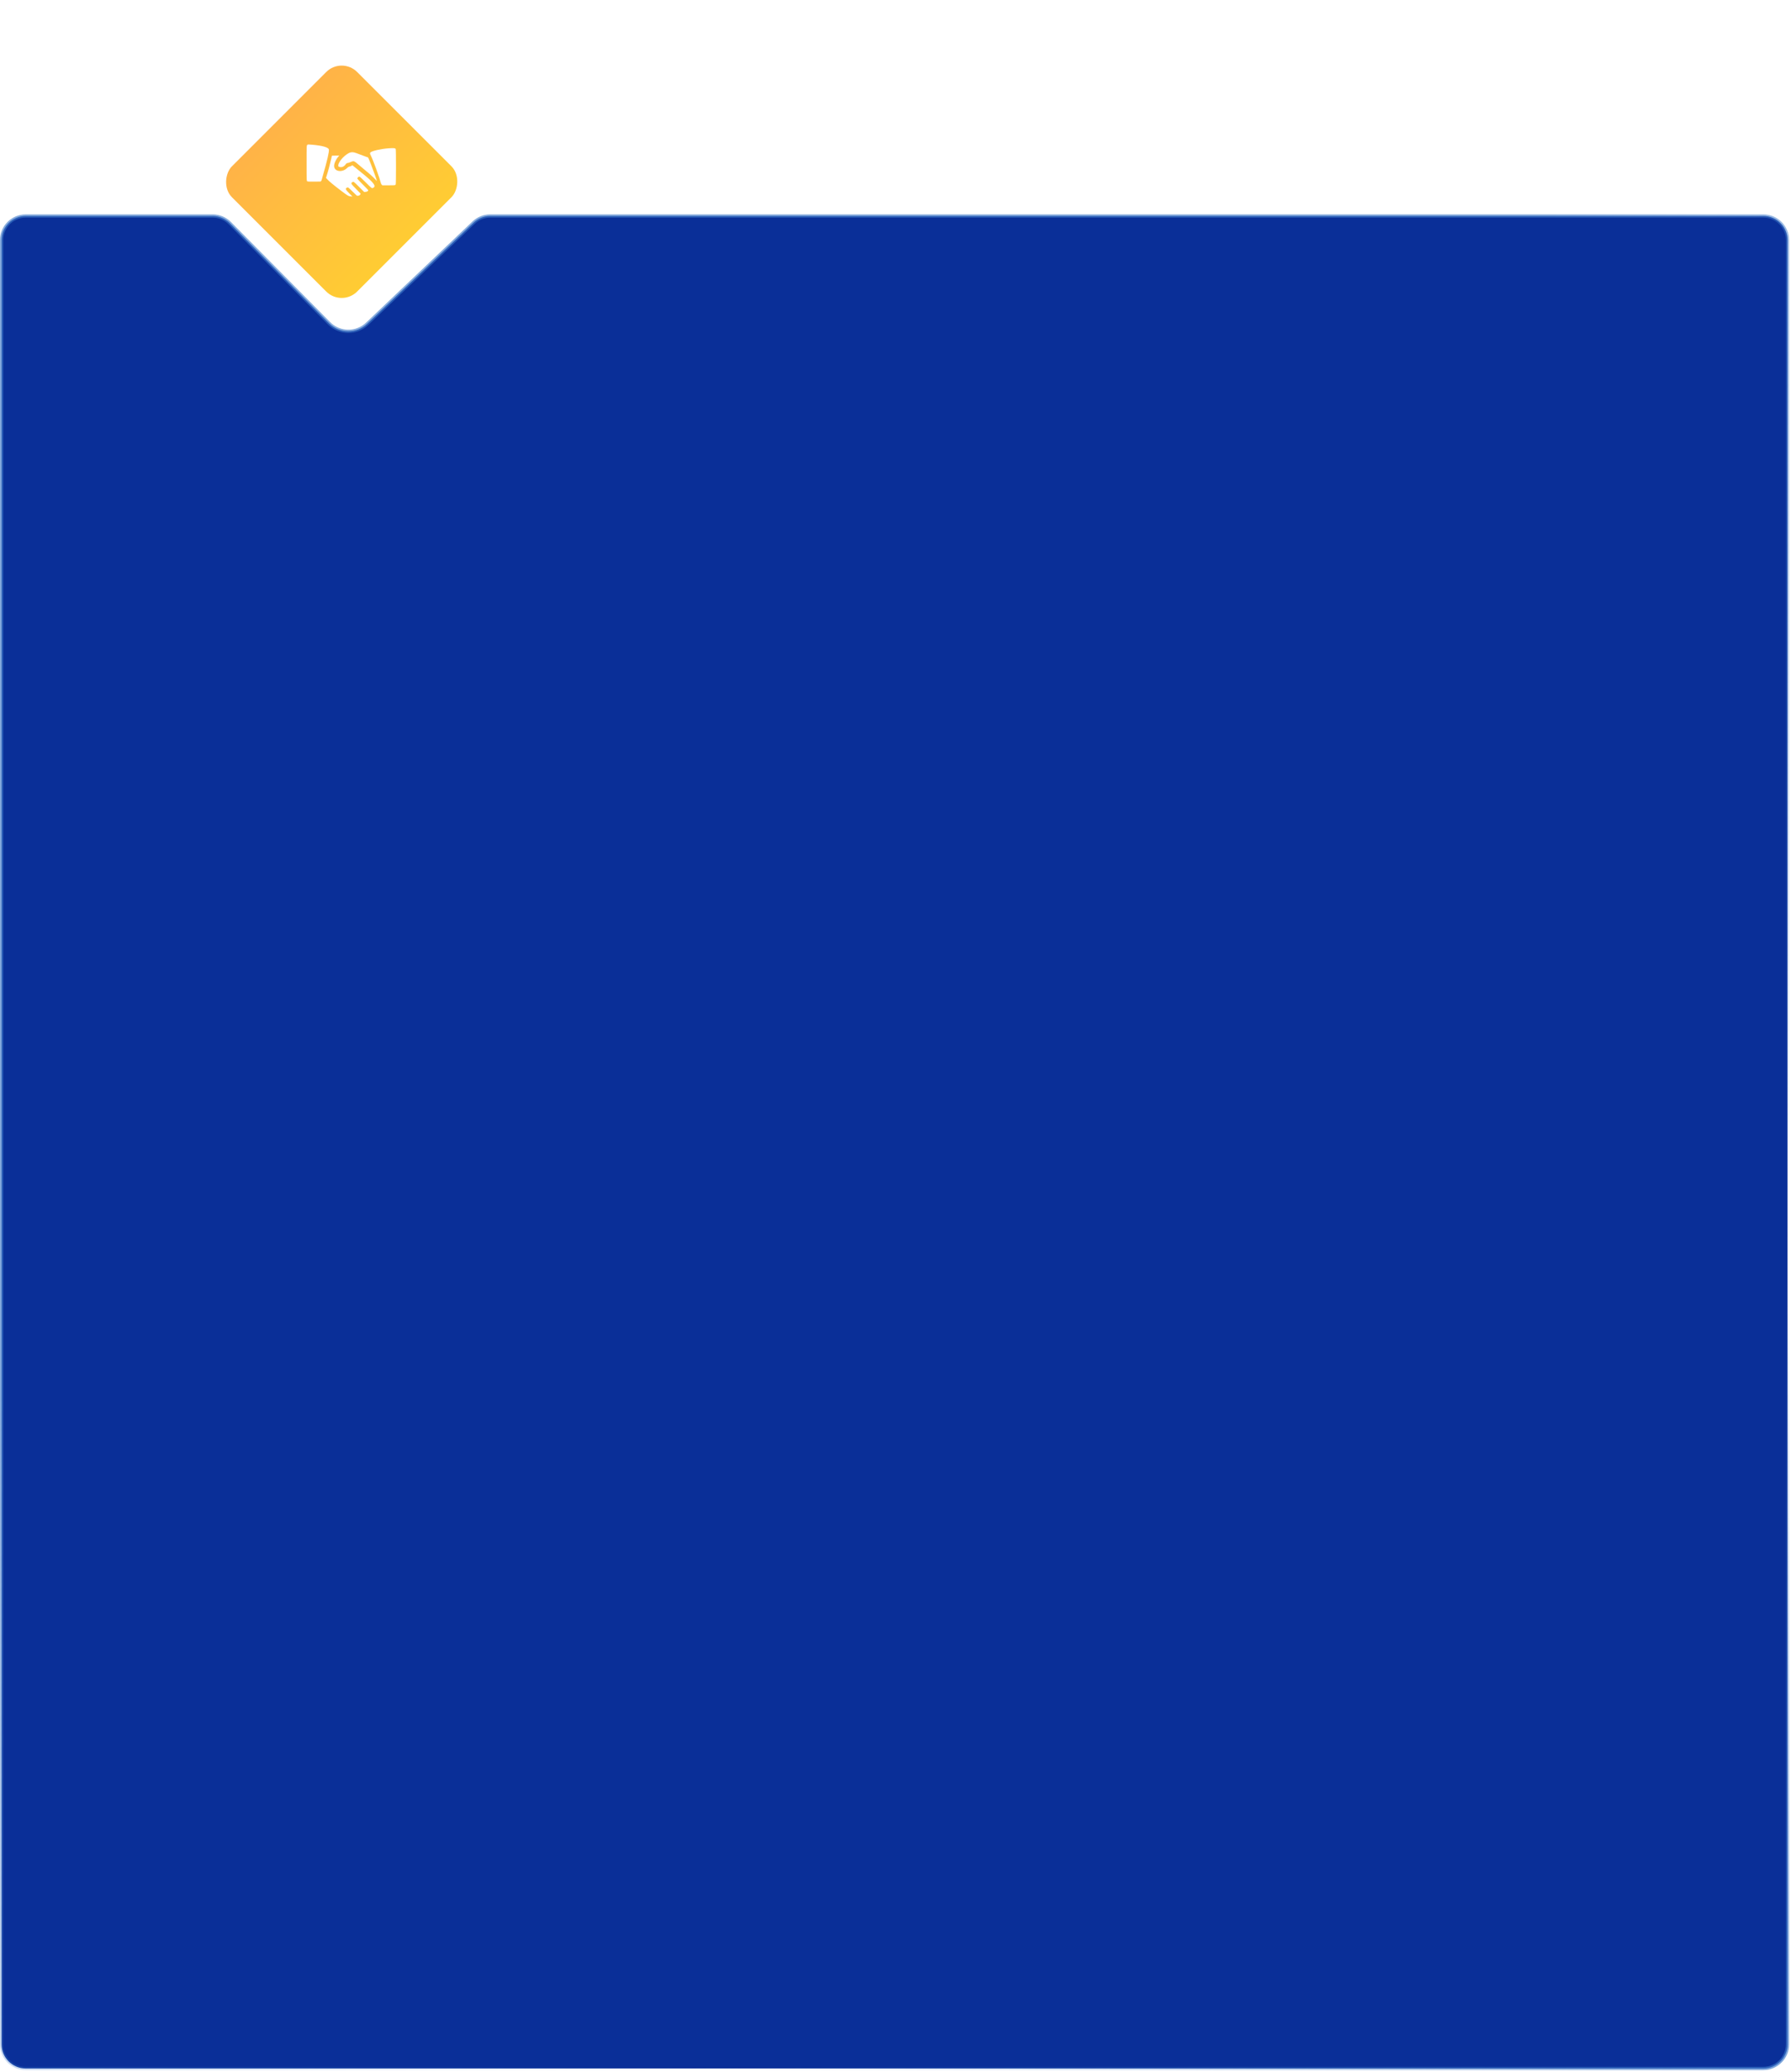 <?xml version="1.0" encoding="UTF-8"?> <svg xmlns="http://www.w3.org/2000/svg" width="472" height="546" viewBox="0 0 472 546" fill="none"> <path d="M471.077 63.271V538.729C471.077 542.235 468.235 545.077 464.729 545.077H6.771C3.265 545.077 0.423 542.235 0.423 538.729V63.271C0.423 59.765 3.265 56.923 6.771 56.923H56.056C57.749 56.923 59.373 57.6 60.565 58.803L86.7 85.175C89.455 87.956 93.928 88.023 96.766 85.326L124.812 58.67C125.992 57.548 127.557 56.923 129.185 56.923H464.729C468.235 56.923 471.077 59.765 471.077 63.271Z" fill="#0A2F98" stroke="url(#paint0_linear_788_146)" stroke-width="0.846"></path> <g filter="url(#filter0_bd_788_146)"> <rect x="92" y="11" width="46.669" height="46.669" rx="5.761" transform="rotate(45 92 11)" fill="url(#paint1_linear_788_146)"></rect> </g> <path fill-rule="evenodd" clip-rule="evenodd" d="M80.997 38.169C80.795 38.391 80.799 38.282 80.799 42.987C80.799 47.921 80.787 47.7 81.064 47.814C81.158 47.853 81.655 47.865 82.841 47.855L84.488 47.842L84.622 47.692C84.696 47.609 84.756 47.508 84.756 47.468C84.756 47.427 84.921 46.832 85.122 46.145C86.204 42.453 86.795 39.876 86.672 39.386C86.531 38.824 84.958 38.376 82.289 38.136C81.214 38.039 81.113 38.042 80.997 38.169ZM102.401 39.082C100.512 39.209 98.058 39.76 97.65 40.149C97.448 40.342 97.458 40.446 97.728 40.99C98.385 42.316 99.989 46.714 100.401 48.322C100.432 48.443 100.516 48.589 100.606 48.679L100.758 48.831H102.399C104.143 48.831 104.17 48.828 104.286 48.602C104.388 48.406 104.392 39.465 104.29 39.268C104.163 39.022 103.809 38.987 102.401 39.082ZM92.516 40.14C91.299 40.32 89.178 42.485 89.156 43.571L89.15 43.839L89.334 43.93C89.936 44.225 90.645 43.962 91.127 43.265C91.266 43.066 91.484 42.942 91.698 42.942C91.775 42.942 92.08 42.839 92.375 42.712C93.271 42.328 93.247 42.319 94.679 43.547C95.309 44.087 96.03 44.695 96.282 44.898C97.405 45.8 98.35 46.661 98.983 47.358C99.154 47.545 99.304 47.687 99.318 47.673C99.374 47.617 97.834 43.401 97.323 42.209L97.017 41.499L96.465 41.307C96.162 41.202 95.406 40.918 94.786 40.677C93.389 40.133 93.07 40.058 92.516 40.14ZM87.45 41.113C87.437 41.17 87.373 41.465 87.307 41.769C87.012 43.128 86.475 45.136 86.09 46.32L85.911 46.868L86.137 47.13C86.663 47.736 87.996 48.84 90.267 50.547C91.67 51.601 91.896 51.722 92.532 51.763L92.877 51.785L92.038 50.941C91.037 49.933 90.944 49.703 91.435 49.449C91.715 49.304 91.781 49.351 92.949 50.511C93.546 51.106 94.075 51.595 94.123 51.598C94.612 51.634 95.016 51.369 95.016 51.013C95.016 50.989 94.488 50.442 93.843 49.797C92.476 48.431 92.382 48.248 92.907 47.976C93.194 47.828 93.24 47.862 94.656 49.276L95.975 50.592L96.318 50.57C96.669 50.548 96.984 50.38 97.063 50.174C97.083 50.122 96.683 49.693 95.665 48.673C94.776 47.782 94.228 47.199 94.21 47.124C94.137 46.819 94.476 46.479 94.781 46.553C94.856 46.571 95.466 47.145 96.398 48.075C98.036 49.708 97.979 49.667 98.344 49.493C99.222 49.074 98.514 48.121 95.529 45.702C95.015 45.285 94.207 44.63 93.735 44.247L92.877 43.551L92.739 43.621C92.663 43.66 92.59 43.705 92.578 43.722C92.544 43.767 92.166 43.896 91.975 43.928C91.85 43.949 91.722 44.04 91.465 44.289C90.164 45.554 88.039 45.202 88.051 43.724C88.057 43.011 88.605 41.866 89.278 41.159L89.421 41.01H88.447C87.474 41.01 87.472 41.01 87.45 41.113Z" fill="white"></path> <defs> <filter id="filter0_bd_788_146" x="43.054" y="0.905" width="93.992" height="93.992" filterUnits="userSpaceOnUse" color-interpolation-filters="sRGB"> <feFlood flood-opacity="0" result="BackgroundImageFix"></feFlood> <feGaussianBlur in="BackgroundImageFix" stdDeviation="3.315"></feGaussianBlur> <feComposite in2="SourceAlpha" operator="in" result="effect1_backgroundBlur_788_146"></feComposite> <feColorMatrix in="SourceAlpha" type="matrix" values="0 0 0 0 0 0 0 0 0 0 0 0 0 0 0 0 0 0 127 0" result="hardAlpha"></feColorMatrix> <feOffset dx="-1.95" dy="3.9"></feOffset> <feGaussianBlur stdDeviation="8.191"></feGaussianBlur> <feComposite in2="hardAlpha" operator="out"></feComposite> <feColorMatrix type="matrix" values="0 0 0 0 1 0 0 0 0 0.8 0 0 0 0 0.2 0 0 0 0.6 0"></feColorMatrix> <feBlend mode="normal" in2="effect1_backgroundBlur_788_146" result="effect2_dropShadow_788_146"></feBlend> <feBlend mode="normal" in="SourceGraphic" in2="effect2_dropShadow_788_146" result="shape"></feBlend> </filter> <linearGradient id="paint0_linear_788_146" x1="1269.35" y1="40.395" x2="961.081" y2="-363.781" gradientUnits="userSpaceOnUse"> <stop stop-color="#3D79CA"></stop> <stop offset="0.498" stop-color="#3D79CA" stop-opacity="0"></stop> <stop offset="1" stop-color="#3D79CA" stop-opacity="0.63"></stop> </linearGradient> <linearGradient id="paint1_linear_788_146" x1="92" y1="34.334" x2="138.669" y2="34.334" gradientUnits="userSpaceOnUse"> <stop stop-color="#FFB347"></stop> <stop offset="1" stop-color="#FFCC33"></stop> </linearGradient> </defs> </svg> 